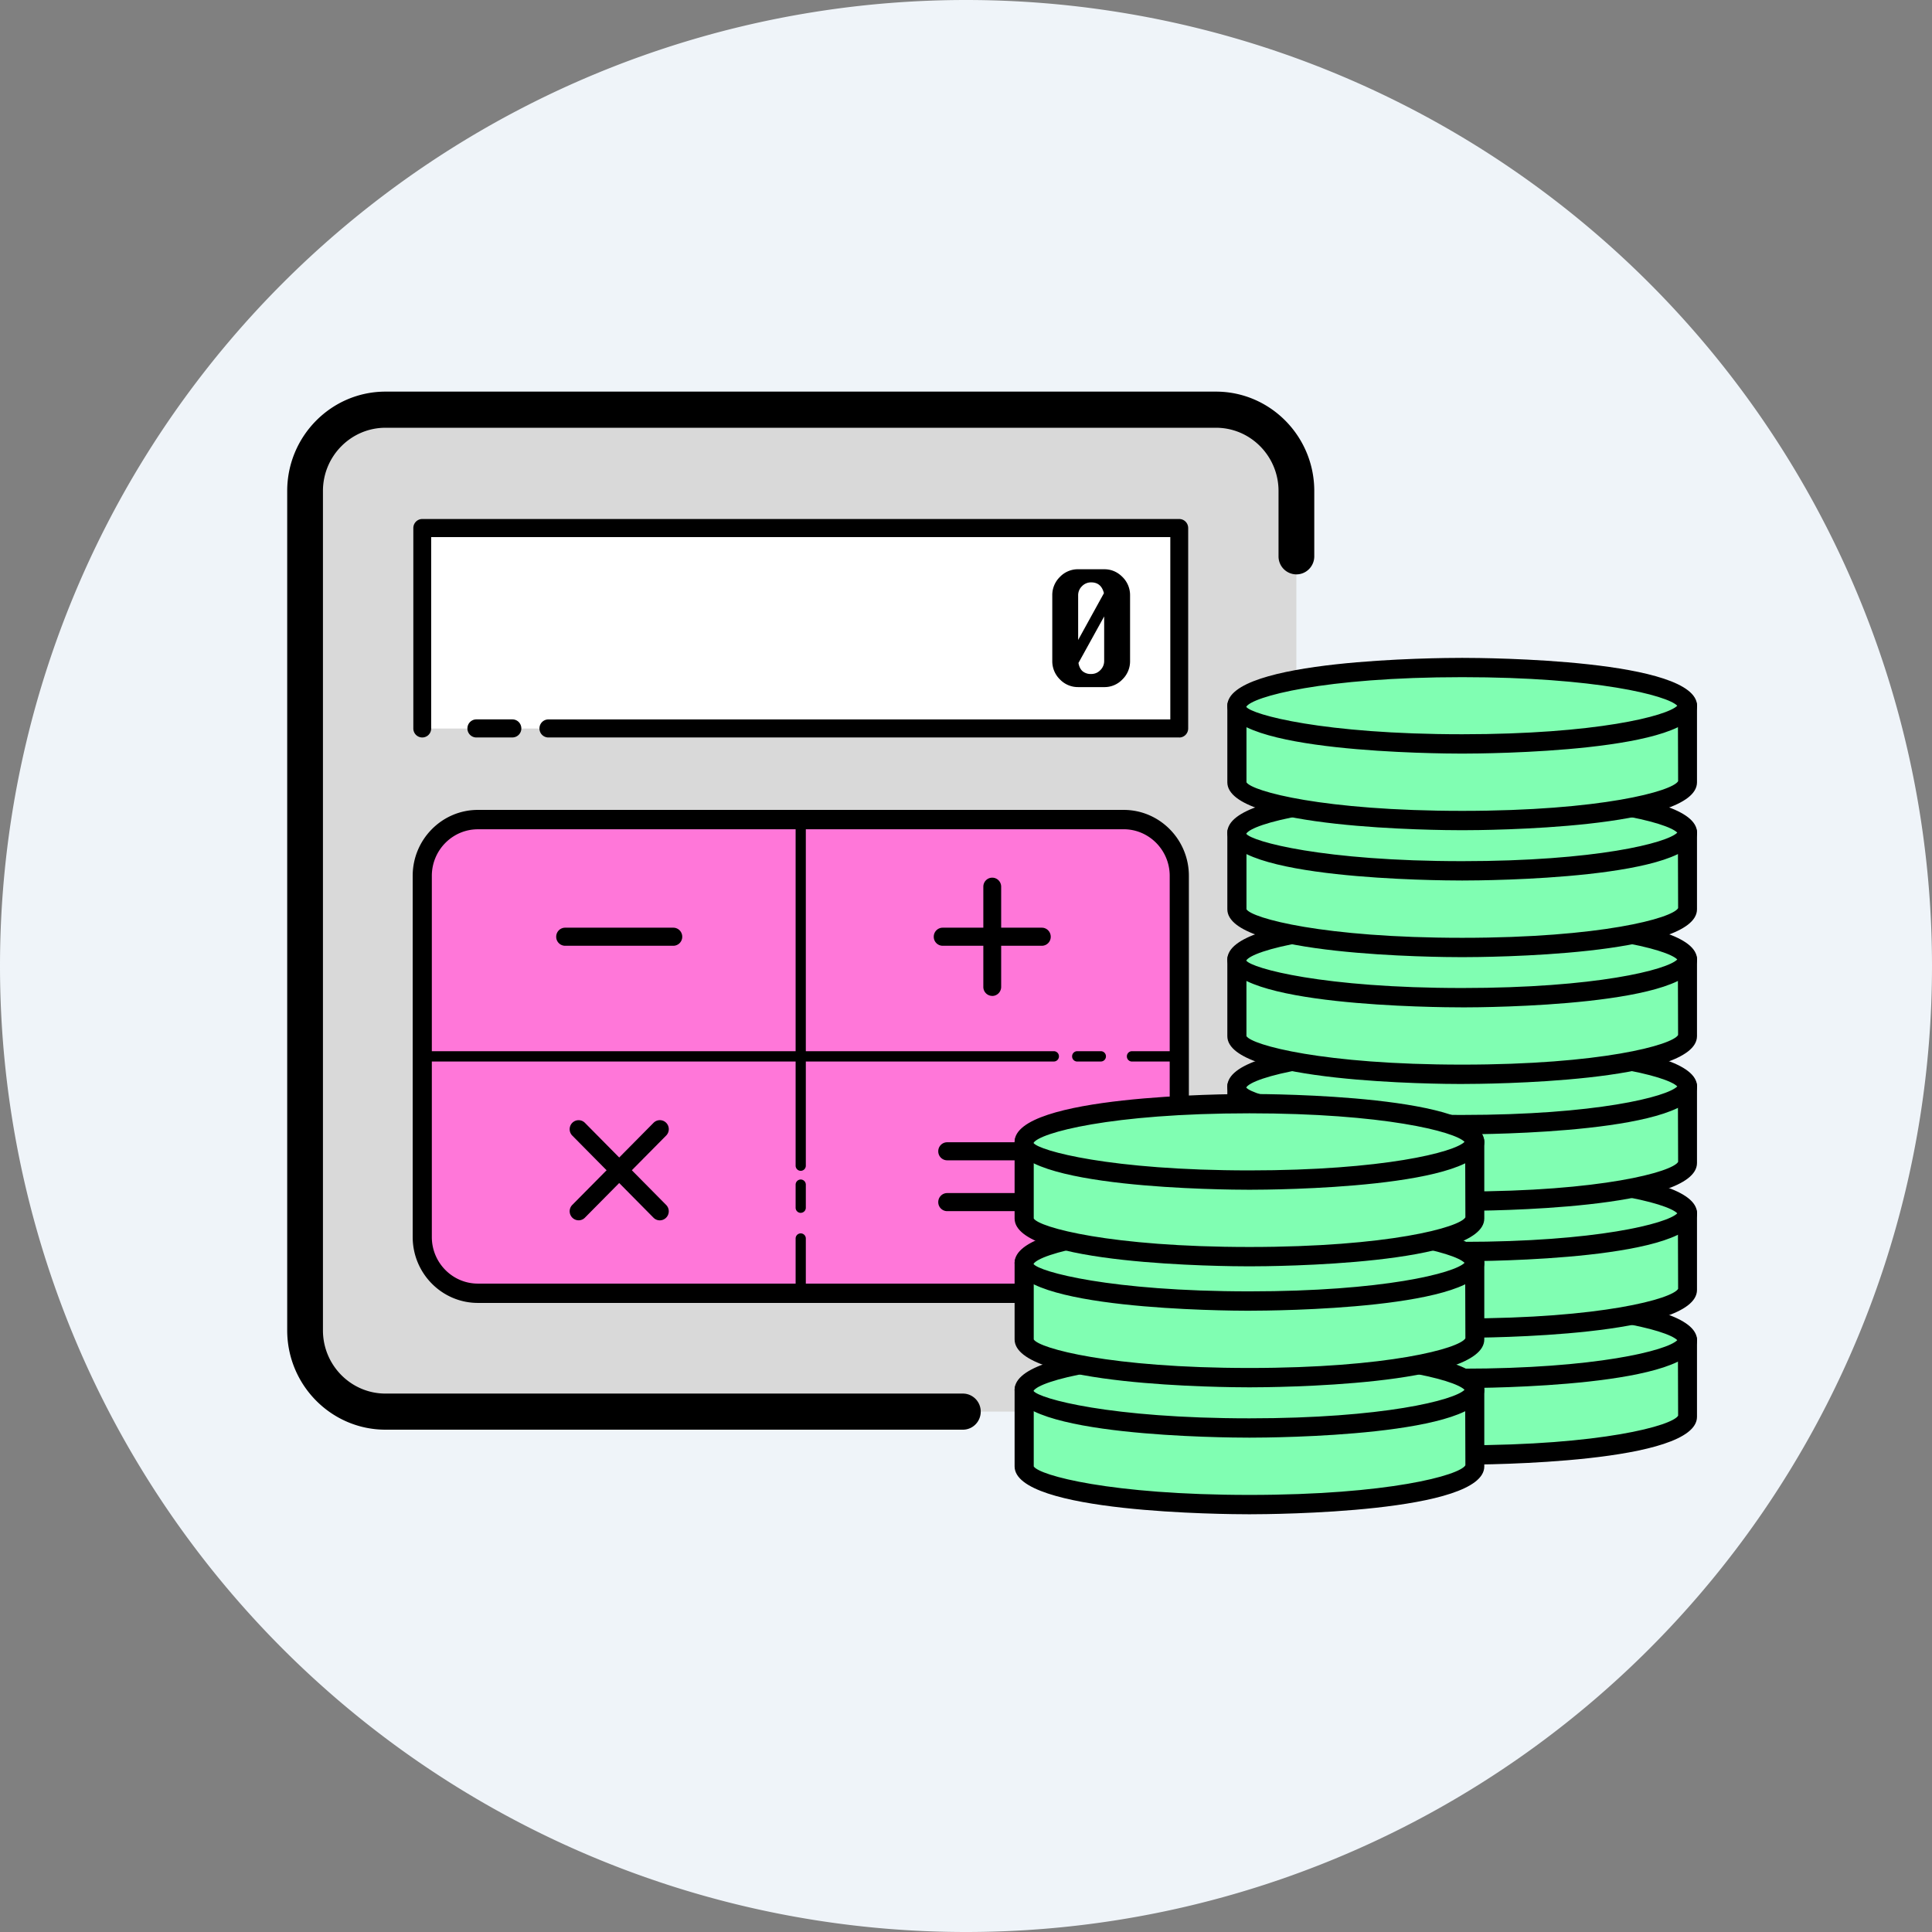<svg width="64" height="64" fill="none" xmlns="http://www.w3.org/2000/svg"><rect width="100%" height="100%" fill="#808080" stroke="none"/><path d="M32 0a32 32 0 100 64 32 32 0 000-64z" fill="#EFF4F9"/><path d="M40.281 46.761H12.77c-1.466 0-2.664-1.212-2.664-2.692V16.265c0-1.482 1.2-2.693 2.664-2.693h27.51c1.466 0 2.664 1.213 2.664 2.693v27.804c.002 1.48-1.198 2.692-2.663 2.692z" fill="#D9D9D9"/><path d="M31.897 47.36H12.77c-1.795 0-3.256-1.477-3.256-3.292V16.264c0-1.814 1.461-3.291 3.256-3.291h27.51c1.796 0 3.257 1.477 3.257 3.291v2.165c0 .33-.265.598-.592.598a.594.594 0 01-.592-.598v-2.165c0-1.155-.93-2.094-2.072-2.094H12.77c-1.143 0-2.072.94-2.072 2.094V44.07c0 1.155.93 2.094 2.072 2.094h19.126c.327 0 .592.268.592.598 0 .33-.264.598-.59.598z" fill="#000"/><path d="M13.987 24.133v-6.639h25.077v6.639H18.166" fill="#fff"/><path d="M39.064 24.43H18.166a.297.297 0 01-.296-.299c0-.166.132-.299.296-.299h20.602v-6.04H14.283v6.34a.296.296 0 01-.295.298.297.297 0 01-.296-.299v-6.638c0-.166.132-.3.296-.3h25.076c.164 0 .296.133.296.3v6.638c0 .166-.132.3-.296.3z" fill="#000"/><path d="M37.222 42.84H15.83a1.857 1.857 0 01-1.842-1.861V29.012c0-1.024.83-1.862 1.842-1.862h21.393c1.014 0 1.842.838 1.842 1.862v11.966c0 1.024-.829 1.862-1.842 1.862z" fill="#FF77D9"/><path d="M37.222 43.161H15.83c-1.19 0-2.159-.979-2.159-2.183V29.012c0-1.203.97-2.183 2.16-2.183h21.392c1.19 0 2.16.979 2.16 2.183v11.966c0 1.203-.97 2.183-2.16 2.183zM15.83 27.471c-.84 0-1.525.692-1.525 1.542v11.966c0 .85.685 1.542 1.525 1.542h21.393c.841 0 1.525-.692 1.525-1.542V29.012c0-.85-.685-1.542-1.525-1.542H15.83zm19.886-8.614h.861c.236 0 .436.086.606.256a.842.842 0 01.252.61v2.173a.837.837 0 01-.252.609.815.815 0 01-.606.256h-.861a.826.826 0 01-.605-.255.842.842 0 01-.253-.611v-2.173a.84.84 0 01.253-.611.823.823 0 01.605-.254zm.853.793c-.06-.24-.2-.358-.423-.358a.413.413 0 00-.304.127.415.415 0 00-.127.304V21.2l.854-1.55zm-.843 2.313c.02.12.067.212.137.273a.42.42 0 00.282.091c.12 0 .221-.042.305-.128a.419.419 0 00.127-.303V20.42l-.852 1.542z" fill="#000"/><path d="M26.526 43.01a.17.17 0 01-.17-.172v-1.81a.17.17 0 01.17-.171.17.17 0 01.168.171v1.81a.17.17 0 01-.168.171zm0-4.225a.17.17 0 01-.17-.172V27.148a.17.17 0 01.17-.171.17.17 0 01.168.17v11.466a.17.17 0 01-.168.172zm12.538-3.62h-1.567a.17.17 0 01-.168-.172.17.17 0 01.168-.171h1.567a.17.17 0 01.169.171.17.17 0 01-.169.171zm-2.597 0h-.783a.17.17 0 01-.169-.172.17.17 0 01.169-.171h.783a.17.17 0 01.169.171.17.17 0 01-.169.171z" fill="#000"/><path d="M34.909 35.165H13.988a.17.17 0 01-.17-.171.17.17 0 01.17-.172h20.921a.17.17 0 01.17.172.17.17 0 01-.17.17zM22.303 31.33h-3.582a.297.297 0 01-.296-.3c0-.165.132-.299.296-.299h3.583c.164 0 .296.134.296.3a.297.297 0 01-.297.299zm12.209 0h-3.284a.297.297 0 01-.296-.3c0-.165.132-.299.296-.299h3.284c.163 0 .295.134.295.3a.296.296 0 01-.295.299z" fill="#000"/><path d="M32.87 32.991a.297.297 0 01-.296-.3v-3.318c0-.165.132-.299.295-.299.164 0 .296.133.296.3v3.318c0 .164-.132.3-.296.3zm-13.703 7.434a.3.3 0 01-.21-.51l2.693-2.721a.294.294 0 01.418 0 .3.3 0 010 .422l-2.691 2.72a.293.293 0 01-.21.089z" fill="#000"/><path d="M21.858 40.426a.294.294 0 01-.21-.088l-2.69-2.72a.3.3 0 010-.423.294.294 0 01.418 0l2.691 2.72a.3.3 0 01-.21.511zm12.504-1.989h-2.986a.297.297 0 01-.295-.3c0-.165.132-.298.296-.298h2.985c.163 0 .296.133.296.299a.297.297 0 01-.296.299zm0 1.684h-2.986a.297.297 0 01-.295-.3c0-.165.132-.299.296-.299h2.985c.163 0 .296.134.296.3a.297.297 0 01-.296.299zM16.973 24.43H15.78a.297.297 0 01-.296-.3c0-.166.132-.299.296-.299h1.194c.164 0 .296.133.296.3a.297.297 0 01-.296.298zm9.553 15.748a.17.17 0 01-.17-.171v-.762a.17.17 0 01.17-.172.17.17 0 01.168.172v.762a.17.17 0 01-.168.17z" fill="#000"/><path d="M40.975 44.389v2.542c0 .7 3.341 1.267 7.462 1.267 4.121 0 7.462-.567 7.462-1.267V44.39H40.975z" fill="#80FEB2"/><path d="M48.437 48.52c-.797 0-7.78-.045-7.78-1.586V44.39c0-.176.142-.32.317-.32h14.925c.174 0 .316.144.316.32v2.544c.001 1.541-6.982 1.585-7.778 1.585zm-7.146-3.81v2.223c.18.296 2.539.944 7.146.944 4.607 0 6.966-.65 7.153-.981l-.007-2.187H41.291z" fill="#000"/><path d="M48.437 43.129c-1.979 0-3.877.133-5.276.37-1.4.238-2.186.56-2.186.896 0 .336.786.658 2.186.895 1.4.238 3.297.371 5.276.371 1.98 0 3.877-.133 5.277-.37 1.399-.238 2.185-.56 2.185-.896 0-.336-.786-.658-2.185-.895-1.4-.238-3.298-.371-5.277-.371z" fill="#80FEB2"/><path d="M48.437 45.981c-.797 0-7.78-.044-7.78-1.585s6.983-1.586 7.78-1.586c.796 0 7.78.045 7.78 1.586 0 1.541-6.984 1.585-7.78 1.585zm0-2.531c-4.607 0-6.967.65-7.154.981.187.259 2.547.908 7.154.908 4.443 0 6.795-.604 7.125-.944-.33-.34-2.682-.945-7.125-.945zm7.153.981h.008-.008z" fill="#000"/><path d="M40.975 40.188v2.542c0 .699 3.341 1.266 7.462 1.266 4.121 0 7.462-.566 7.462-1.266v-2.542H40.975z" fill="#80FEB2"/><path d="M48.437 44.316c-.797 0-7.78-.044-7.78-1.585v-2.544c0-.176.142-.32.317-.32h14.925c.174 0 .316.144.316.32v2.544c.001 1.542-6.982 1.585-7.778 1.585zm-7.146-3.809v2.224c.18.295 2.539.944 7.146.944 4.607 0 6.966-.65 7.153-.981l-.007-2.188H41.291v.001z" fill="#000"/><path d="M48.437 38.926c-.98 0-1.95.032-2.855.096-.906.064-1.728.157-2.421.275-.693.117-1.243.257-1.618.41-.375.154-.568.319-.568.485 0 .166.193.33.568.484.375.154.925.294 1.618.411.693.118 1.515.211 2.42.275.906.063 1.876.096 2.856.096s1.95-.033 2.856-.096a25.449 25.449 0 002.42-.275c.694-.117 1.243-.257 1.618-.41.375-.154.568-.319.568-.485 0-.166-.193-.331-.568-.485-.375-.153-.925-.293-1.617-.41a25.449 25.449 0 00-2.421-.275 41.119 41.119 0 00-2.856-.096z" fill="#80FEB2"/><path d="M48.437 41.779c-.797 0-7.78-.044-7.78-1.586s6.983-1.586 7.78-1.586c.796 0 7.78.044 7.78 1.586s-6.984 1.586-7.78 1.586zm0-2.532c-4.607 0-6.967.65-7.154.982.187.259 2.547.909 7.154.909 4.443 0 6.795-.605 7.125-.945-.33-.341-2.682-.946-7.125-.946zm7.153.982h.008-.008z" fill="#000"/><path d="M40.975 35.982v2.543c0 .699 3.341 1.266 7.462 1.266 4.121 0 7.462-.566 7.462-1.266v-2.543H40.975z" fill="#80FEB2"/><path d="M48.437 40.111c-.797 0-7.78-.044-7.78-1.585v-2.544c0-.176.142-.32.317-.32h14.925c.174 0 .316.144.316.32v2.544c.001 1.54-6.982 1.585-7.778 1.585zm-7.146-3.809v2.224c.18.295 2.539.944 7.146.944 4.607 0 6.966-.65 7.153-.981l-.007-2.188H41.291v.001z" fill="#000"/><path d="M48.437 34.723c-.98 0-1.95.032-2.856.096-.905.064-1.728.157-2.42.274-.694.118-1.243.258-1.618.411-.375.154-.568.319-.568.485 0 .166.193.33.568.484.375.154.924.294 1.617.411.693.118 1.516.211 2.421.275.905.063 1.876.096 2.856.096s1.95-.033 2.855-.096a25.414 25.414 0 002.421-.275c.693-.117 1.243-.257 1.618-.41.375-.154.568-.319.568-.485 0-.166-.193-.331-.568-.485-.375-.153-.925-.293-1.618-.41a25.447 25.447 0 00-2.42-.275 41.182 41.182 0 00-2.856-.096z" fill="#80FEB2"/><path d="M48.437 37.576c-.797 0-7.78-.044-7.78-1.586 0-1.543 6.983-1.586 7.78-1.586.796 0 7.78.044 7.78 1.586 0 1.54-6.984 1.586-7.78 1.586zm0-2.533c-4.607 0-6.967.65-7.154.982.187.259 2.547.909 7.154.909 4.443 0 6.795-.604 7.125-.945-.33-.341-2.682-.946-7.125-.946zm7.153.982h.008-.008z" fill="#000"/><path d="M40.975 31.777v2.543c0 .699 3.34 1.266 7.462 1.266 4.12 0 7.462-.566 7.462-1.266v-2.543H40.975z" fill="#80FEB2"/><path d="M48.437 35.909c-.797 0-7.78-.044-7.78-1.585V31.78c0-.176.142-.32.317-.32h14.925c.174 0 .316.144.316.32v2.543c.001 1.54-6.982 1.585-7.778 1.585zM41.29 32.1v2.223c.18.296 2.539.944 7.146.944 4.607 0 6.966-.65 7.153-.981l-.007-2.187H41.291v.001z" fill="#000"/><path d="M48.437 30.518c-1.98 0-3.877.133-5.277.37-1.4.238-2.185.56-2.185.896 0 .336.786.658 2.185.895 1.4.237 3.298.37 5.277.37s3.877-.133 5.276-.37c1.4-.237 2.186-.56 2.186-.895 0-.336-.787-.658-2.186-.896-1.4-.237-3.297-.37-5.276-.37z" fill="#80FEB2"/><path d="M48.437 33.37c-.797 0-7.78-.043-7.78-1.585 0-1.543 6.983-1.586 7.78-1.586.796 0 7.78.044 7.78 1.585 0 1.543-6.984 1.587-7.78 1.587zm0-2.532c-4.607 0-6.967.65-7.154.982.186.259 2.546.909 7.154.909 4.445 0 6.797-.605 7.125-.945-.33-.34-2.68-.946-7.125-.946zm7.153.982h.008-.008z" fill="#000"/><path d="M33.928 46.031v2.543c0 .699 3.34 1.266 7.462 1.266 4.12 0 7.462-.566 7.462-1.266v-2.543H33.928z" fill="#80FEB2"/><path d="M41.39 50.162c-.797 0-7.78-.044-7.78-1.585v-2.544c0-.177.142-.32.317-.32h14.926c.174 0 .316.143.316.32v2.544c.001 1.54-6.983 1.585-7.78 1.585zm-7.146-3.81v2.225c.18.295 2.539.944 7.146.944 4.607 0 6.966-.65 7.153-.982l-.007-2.187H34.244z" fill="#000"/><path d="M41.39 44.772c-1.98 0-3.877.133-5.277.37-1.4.238-2.185.56-2.185.896 0 .336.786.658 2.185.895 1.4.237 3.298.37 5.277.37s3.877-.133 5.276-.37c1.4-.237 2.186-.56 2.186-.895 0-.336-.786-.658-2.186-.896-1.4-.237-3.297-.37-5.276-.37z" fill="#80FEB2"/><path d="M41.39 47.624c-.797 0-7.78-.044-7.78-1.586 0-1.54 6.983-1.585 7.78-1.585.796 0 7.78.044 7.78 1.585 0 1.542-6.984 1.586-7.78 1.586zm0-2.53c-4.607 0-6.967.65-7.154.982.187.258 2.547.908 7.154.908 4.444 0 6.795-.605 7.125-.945-.33-.34-2.68-.945-7.125-.945zm7.153.982h.008-.008z" fill="#000"/><path d="M33.928 41.826v2.543c0 .699 3.34 1.266 7.462 1.266 4.12 0 7.462-.566 7.462-1.266v-2.543H33.928z" fill="#80FEB2"/><path d="M41.39 45.957c-.797 0-7.78-.044-7.78-1.587v-2.542c0-.177.142-.32.317-.32h14.926c.174 0 .316.143.316.32v2.542c.001 1.543-6.983 1.587-7.78 1.587zm-7.146-3.81v2.224c.178.295 2.538.945 7.146.945 4.608 0 6.967-.651 7.153-.983l-.007-2.186H34.244z" fill="#000"/><path d="M41.39 40.566c-1.98 0-3.877.134-5.277.371-1.4.238-2.185.56-2.185.896 0 .335.786.657 2.185.895 1.4.237 3.298.37 5.277.37s3.877-.133 5.276-.37c1.4-.238 2.186-.56 2.186-.895 0-.336-.786-.658-2.186-.896-1.4-.237-3.297-.37-5.276-.37z" fill="#80FEB2"/><path d="M41.39 43.42c-.797 0-7.78-.045-7.78-1.586 0-1.543 6.983-1.586 7.78-1.586.796 0 7.78.044 7.78 1.586 0 1.54-6.984 1.585-7.78 1.585zm0-2.533c-4.607 0-6.967.651-7.154.983.187.258 2.547.908 7.154.908 4.444 0 6.795-.605 7.125-.945-.33-.341-2.68-.946-7.125-.946zm7.153.983h.008-.008z" fill="#000"/><path d="M33.928 37.818v2.543c0 .699 3.34 1.266 7.462 1.266 4.12 0 7.462-.566 7.462-1.266v-2.543H33.928z" fill="#80FEB2"/><path d="M41.39 41.949c-.797 0-7.78-.044-7.78-1.585V37.82c0-.176.142-.32.317-.32h14.926c.174 0 .316.144.316.32v2.544c.001 1.54-6.983 1.585-7.78 1.585zm-7.146-3.809v2.224c.18.295 2.539.944 7.146.944 4.607 0 6.966-.65 7.153-.982l-.007-2.186H34.244z" fill="#000"/><path d="M41.39 36.559c-.98 0-1.95.032-2.856.096-.905.064-1.728.157-2.42.274-.694.118-1.243.258-1.618.411-.375.154-.568.318-.568.485 0 .166.193.33.568.484.375.154.924.294 1.617.411.693.118 1.516.21 2.421.275.906.063 1.876.096 2.856.096s1.95-.033 2.855-.096a25.455 25.455 0 002.421-.275c.693-.117 1.243-.257 1.618-.41.375-.154.568-.319.568-.485 0-.167-.193-.331-.568-.485-.375-.153-.925-.293-1.618-.41a25.455 25.455 0 00-2.42-.275 41.116 41.116 0 00-2.856-.096z" fill="#80FEB2"/><path d="M41.39 39.412c-.797 0-7.78-.044-7.78-1.587 0-1.542 6.983-1.585 7.78-1.585.796 0 7.78.044 7.78 1.585 0 1.543-6.984 1.587-7.78 1.587zm0-2.532c-4.607 0-6.967.65-7.154.982.187.258 2.547.909 7.154.909 4.444 0 6.795-.605 7.125-.946-.33-.34-2.68-.945-7.125-.945zm7.153.983h.008-.008z" fill="#000"/><path d="M40.975 27.576v2.543c0 .699 3.34 1.266 7.462 1.266 4.12 0 7.462-.566 7.462-1.266v-2.543H40.975z" fill="#80FEB2"/><path d="M48.437 31.707c-.797 0-7.78-.044-7.78-1.587v-2.542c0-.177.142-.32.317-.32h14.925c.174 0 .316.143.316.32v2.543c.001 1.542-6.982 1.586-7.778 1.586zm-7.146-3.81v2.224c.18.295 2.539.945 7.146.945 4.607 0 6.966-.651 7.153-.983l-.007-2.186H41.291z" fill="#000"/><path d="M48.437 26.314c-.98 0-1.95.033-2.856.097-.905.063-1.728.157-2.42.274-.694.118-1.243.258-1.618.411-.375.154-.568.318-.568.485 0 .166.193.33.568.484.375.154.924.293 1.617.41a25.1 25.1 0 002.421.275c.905.064 1.876.097 2.856.097s1.95-.033 2.855-.097a25.414 25.414 0 002.421-.274c.693-.118 1.243-.257 1.618-.41.375-.154.568-.32.568-.485 0-.167-.193-.331-.568-.485-.375-.154-.925-.293-1.618-.41a25.447 25.447 0 00-2.42-.275 41.182 41.182 0 00-2.856-.097z" fill="#80FEB2"/><path d="M48.437 29.168c-.797 0-7.78-.045-7.78-1.586 0-1.543 6.983-1.586 7.78-1.586.796 0 7.78.044 7.78 1.586 0 1.541-6.984 1.586-7.78 1.586zm0-2.532c-4.607 0-6.967.651-7.154.983.187.258 2.547.908 7.154.908 4.443 0 6.795-.605 7.125-.945-.33-.341-2.682-.946-7.125-.946zm7.153.983h.008-.008z" fill="#000"/><path d="M40.975 23.373v2.543c0 .699 3.34 1.266 7.462 1.266 4.12 0 7.462-.567 7.462-1.266v-2.543H40.975z" fill="#80FEB2"/><path d="M48.437 27.502c-.797 0-7.78-.044-7.78-1.587v-2.542c0-.177.142-.32.317-.32h14.925c.174 0 .316.143.316.32v2.542c.001 1.543-6.982 1.587-7.778 1.587zm-7.146-3.81v2.223c.18.296 2.539.946 7.146.946 4.607 0 6.966-.652 7.153-.983l-.007-2.186H41.291z" fill="#000"/><path d="M48.437 22.113c-1.98 0-3.877.134-5.277.371-1.4.238-2.185.56-2.185.895 0 .336.786.658 2.185.896 1.4.237 3.298.37 5.277.37s3.877-.133 5.276-.37c1.4-.238 2.186-.56 2.186-.896 0-.335-.787-.657-2.186-.895-1.4-.237-3.297-.37-5.276-.37z" fill="#80FEB2"/><path d="M48.437 24.964c-.797 0-7.78-.044-7.78-1.585 0-1.543 6.983-1.586 7.78-1.586.796 0 7.78.044 7.78 1.586 0 1.54-6.984 1.585-7.78 1.585zm0-2.532c-4.607 0-6.967.651-7.154.983.187.258 2.547.908 7.154.908 4.443 0 6.795-.605 7.125-.945-.33-.341-2.682-.946-7.125-.946zm7.153.984h.008-.008z" fill="#000"/></svg>